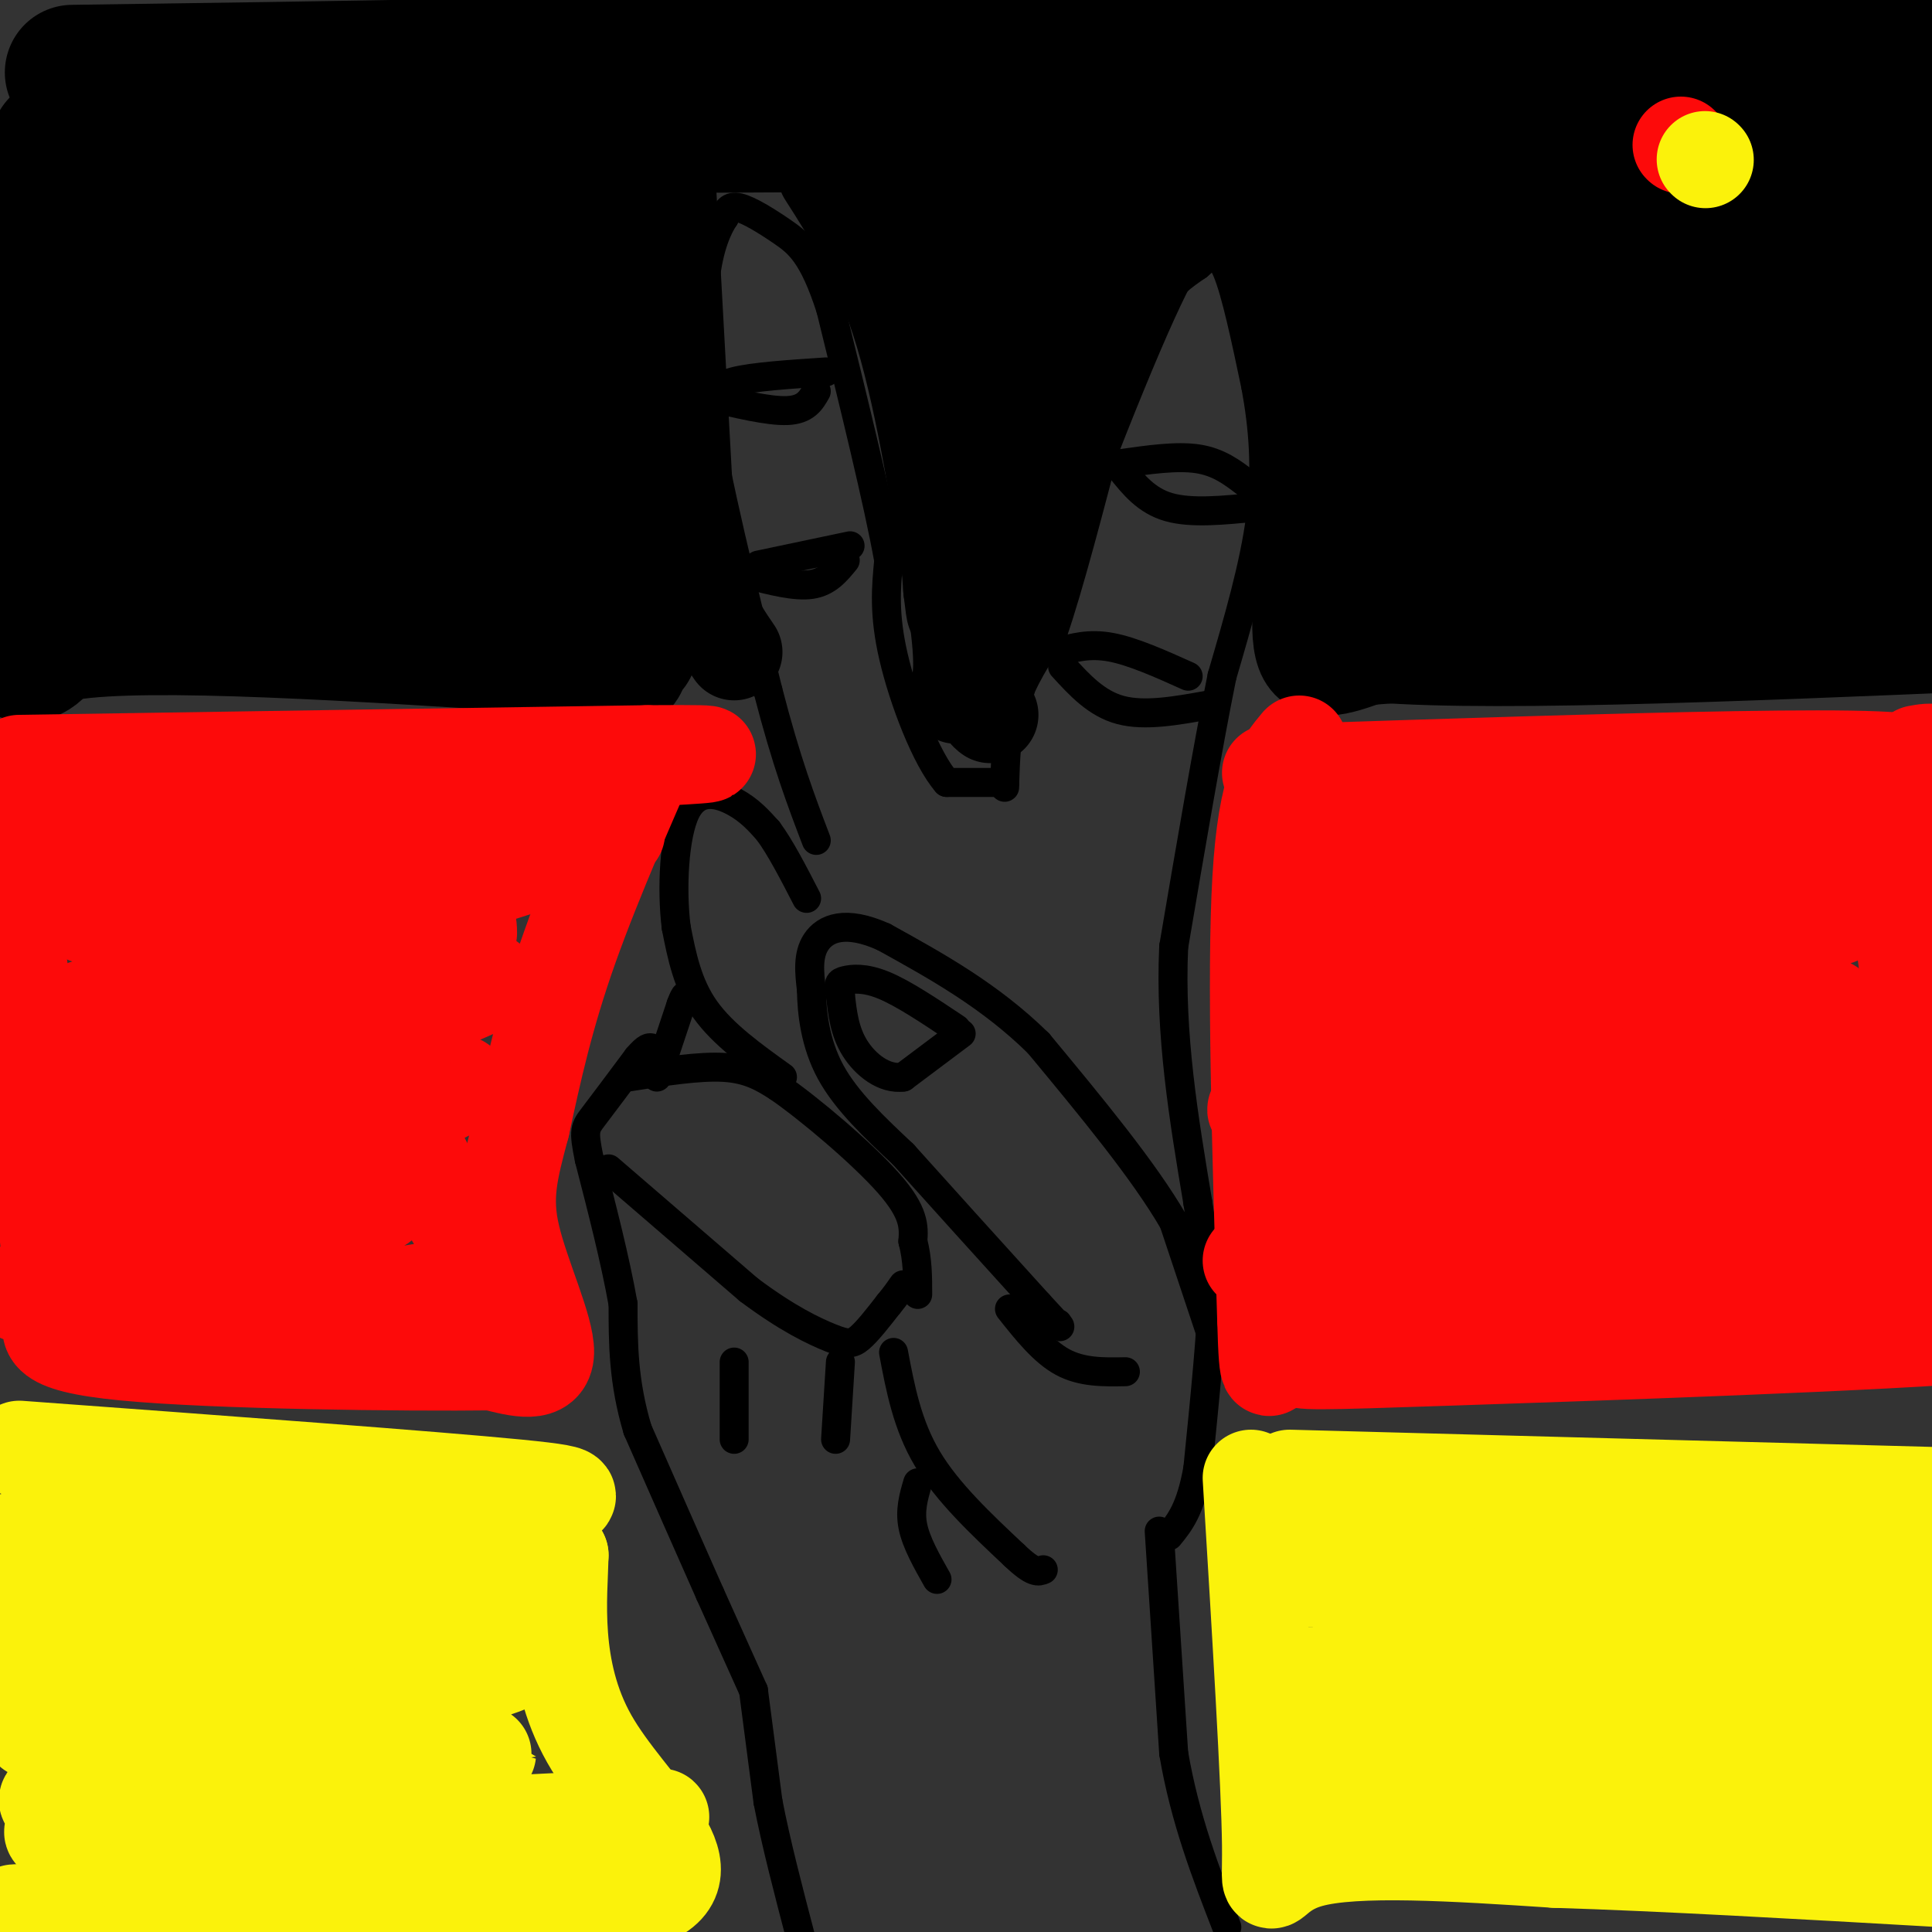 <svg viewBox='0 0 400 400' version='1.1' xmlns='http://www.w3.org/2000/svg' xmlns:xlink='http://www.w3.org/1999/xlink'><rect x="0" y="0" width="400" height="400" fill="#333333" stroke="none"/><g fill='none' stroke='#000000' stroke-width='6' stroke-linecap='round' stroke-linejoin='round'><path d='M156,350c0.000,0.000 3.000,23.000 3,23'/><path d='M159,373c1.667,8.667 4.333,18.833 7,29'/><path d='M240,317c0.000,0.000 3.000,46.000 3,46'/><path d='M243,363c2.333,13.667 6.667,24.833 11,36'/><path d='M156,350c0.000,0.000 -9.000,-20.000 -9,-20'/><path d='M147,330c-4.000,-9.000 -9.500,-21.500 -15,-34'/><path d='M132,296c-3.000,-10.000 -3.000,-18.000 -3,-26'/><path d='M129,270c-1.667,-9.333 -4.333,-19.667 -7,-30'/><path d='M122,240c-1.267,-6.133 -0.933,-6.467 1,-9c1.933,-2.533 5.467,-7.267 9,-12'/><path d='M132,219c2.000,-2.333 2.500,-2.167 3,-2'/><path d='M208,163c0.167,-5.833 0.333,-11.667 2,-17c1.667,-5.333 4.833,-10.167 8,-15'/><path d='M218,131c3.333,-9.667 7.667,-26.333 12,-43'/><path d='M230,88c3.467,-11.622 6.133,-19.178 9,-24c2.867,-4.822 5.933,-6.911 9,-9'/><path d='M248,55c2.467,-2.244 4.133,-3.356 6,1c1.867,4.356 3.933,14.178 6,24'/><path d='M260,80c1.511,8.267 2.289,16.933 1,27c-1.289,10.067 -4.644,21.533 -8,33'/><path d='M253,140c-3.000,14.833 -6.500,35.417 -10,56'/><path d='M243,196c-0.833,18.167 2.083,35.583 5,53'/><path d='M248,249c1.578,10.600 3.022,10.600 3,18c-0.022,7.400 -1.511,22.200 -3,37'/><path d='M248,304c-1.500,8.500 -3.750,11.250 -6,14'/><path d='M208,162c0.000,0.000 -12.000,0.000 -12,0'/><path d='M196,162c-4.267,-4.889 -8.933,-17.111 -11,-26c-2.067,-8.889 -1.533,-14.444 -1,-20'/><path d='M184,116c-2.167,-12.000 -7.083,-32.000 -12,-52'/><path d='M172,64c-3.619,-11.345 -6.667,-13.708 -10,-16c-3.333,-2.292 -6.952,-4.512 -9,-5c-2.048,-0.488 -2.524,0.756 -3,2'/><path d='M150,45c-1.356,2.000 -3.244,6.000 -4,13c-0.756,7.000 -0.378,17.000 0,27'/><path d='M146,85c2.167,14.167 7.583,36.083 13,58'/><path d='M159,143c3.833,14.833 6.917,22.917 10,31'/><path d='M130,223c7.417,-1.167 14.833,-2.333 20,-2c5.167,0.333 8.083,2.167 11,4'/><path d='M161,225c6.600,4.533 17.600,13.867 23,20c5.400,6.133 5.200,9.067 5,12'/><path d='M189,257c1.000,3.833 1.000,7.417 1,11'/><path d='M126,242c0.000,0.000 29.000,25.000 29,25'/><path d='M155,267c8.048,6.048 13.667,8.667 17,10c3.333,1.333 4.381,1.381 6,0c1.619,-1.381 3.810,-4.190 6,-7'/><path d='M184,270c1.500,-1.833 2.250,-2.917 3,-4'/><path d='M136,223c0.000,0.000 5.000,-15.000 5,-15'/><path d='M141,208c1.000,-2.667 1.000,-1.833 1,-1'/><path d='M162,223c-6.167,-4.417 -12.333,-8.833 -16,-14c-3.667,-5.167 -4.833,-11.083 -6,-17'/><path d='M140,192c-0.988,-7.869 -0.458,-19.042 2,-24c2.458,-4.958 6.845,-3.702 10,-2c3.155,1.702 5.077,3.851 7,6'/><path d='M159,172c2.500,3.333 5.250,8.667 8,14'/><path d='M252,280c0.000,0.000 -9.000,-27.000 -9,-27'/><path d='M243,253c-6.167,-10.667 -17.083,-23.833 -28,-37'/><path d='M215,216c-10.000,-9.833 -21.000,-15.917 -32,-22'/><path d='M183,194c-8.044,-3.644 -12.156,-1.756 -14,1c-1.844,2.756 -1.422,6.378 -1,10'/><path d='M168,205c0.067,4.578 0.733,11.022 4,17c3.267,5.978 9.133,11.489 15,17'/><path d='M187,239c7.167,8.000 17.583,19.500 28,31'/><path d='M215,270c5.333,5.833 4.667,4.917 4,4'/><path d='M185,280c1.417,7.500 2.833,15.000 7,22c4.167,7.000 11.083,13.500 18,20'/><path d='M210,322c4.000,3.833 5.000,3.417 6,3'/><path d='M190,307c-0.833,2.833 -1.667,5.667 -1,9c0.667,3.333 2.833,7.167 5,11'/><path d='M174,282c0.000,0.000 -1.000,16.000 -1,16'/><path d='M152,282c0.000,0.000 0.000,16.000 0,16'/><path d='M209,271c3.500,4.417 7.000,8.833 11,11c4.000,2.167 8.500,2.083 13,2'/><path d='M199,214c0.000,0.000 -12.000,9.000 -12,9'/><path d='M187,223c-3.956,0.556 -7.844,-2.556 -10,-6c-2.156,-3.444 -2.578,-7.222 -3,-11'/><path d='M174,206c-0.536,-2.333 -0.375,-2.667 1,-3c1.375,-0.333 3.964,-0.667 8,1c4.036,1.667 9.518,5.333 15,9'/><path d='M157,117c0.000,0.000 19.000,-4.000 19,-4'/><path d='M155,119c4.833,1.250 9.667,2.500 13,2c3.333,-0.500 5.167,-2.750 7,-5'/><path d='M148,83c0.083,-1.500 0.167,-3.000 4,-4c3.833,-1.000 11.417,-1.500 19,-2'/><path d='M146,82c6.583,1.583 13.167,3.167 17,3c3.833,-0.167 4.917,-2.083 6,-4'/><path d='M232,96c5.833,-0.833 11.667,-1.667 16,-1c4.333,0.667 7.167,2.833 10,5'/><path d='M232,97c2.667,3.333 5.333,6.667 10,8c4.667,1.333 11.333,0.667 18,0'/><path d='M219,135c3.250,-0.917 6.500,-1.833 11,-1c4.500,0.833 10.250,3.417 16,6'/><path d='M220,138c3.500,3.833 7.000,7.667 12,9c5.000,1.333 11.500,0.167 18,-1'/></g>
<g fill='none' stroke='#000000' stroke-width='28' stroke-linecap='round' stroke-linejoin='round'><path d='M15,15c53.667,-0.750 107.333,-1.500 144,-3c36.667,-1.500 56.333,-3.750 76,-6'/><path d='M235,6c38.000,-2.000 95.000,-4.000 152,-6'/><path d='M12,30c0.000,0.000 0.000,96.000 0,96'/><path d='M12,126c-4.178,15.911 -14.622,7.689 2,5c16.622,-2.689 60.311,0.156 104,3'/><path d='M118,134c18.190,0.214 11.667,-0.750 10,1c-1.667,1.750 1.524,6.214 1,-4c-0.524,-10.214 -4.762,-35.107 -9,-60'/><path d='M120,71c-1.500,-16.167 -0.750,-26.583 0,-37'/><path d='M16,39c47.556,-2.889 95.111,-5.778 94,-3c-1.111,2.778 -50.889,11.222 -73,16c-22.111,4.778 -16.556,5.889 -11,7'/><path d='M26,59c22.734,0.293 85.070,-2.474 83,2c-2.070,4.474 -68.544,16.189 -75,21c-6.456,4.811 47.108,2.718 68,2c20.892,-0.718 9.112,-0.062 4,1c-5.112,1.062 -3.556,2.531 -2,4'/><path d='M104,89c-20.649,4.029 -71.273,12.103 -74,15c-2.727,2.897 42.443,0.619 63,1c20.557,0.381 16.500,3.422 11,6c-5.500,2.578 -12.442,4.694 -24,6c-11.558,1.306 -27.731,1.802 -32,2c-4.269,0.198 3.365,0.099 11,0'/><path d='M59,119c10.333,-0.167 30.667,-0.583 51,-1'/><path d='M275,19c4.133,21.956 8.267,43.911 10,60c1.733,16.089 1.067,26.311 0,34c-1.067,7.689 -2.533,12.844 -4,18'/><path d='M281,131c21.333,2.667 76.667,0.333 132,-2'/><path d='M288,118c-11.815,-1.661 -23.631,-3.321 5,-3c28.631,0.321 97.708,2.625 96,1c-1.708,-1.625 -74.202,-7.179 -86,-10c-11.798,-2.821 37.101,-2.911 86,-3'/><path d='M389,103c19.590,0.043 25.564,1.649 4,0c-21.564,-1.649 -70.665,-6.555 -96,-9c-25.335,-2.445 -26.904,-2.428 5,-3c31.904,-0.572 97.282,-1.731 95,-4c-2.282,-2.269 -72.223,-5.648 -96,-8c-23.777,-2.352 -1.388,-3.676 21,-5'/><path d='M322,74c26.653,-2.140 82.784,-4.991 75,-7c-7.784,-2.009 -79.484,-3.176 -93,-6c-13.516,-2.824 31.150,-7.303 58,-9c26.850,-1.697 35.883,-0.611 25,0c-10.883,0.611 -41.681,0.746 -59,0c-17.319,-0.746 -21.160,-2.373 -25,-4'/><path d='M303,48c18.615,-3.874 77.651,-11.560 77,-16c-0.651,-4.440 -60.989,-5.633 -77,-8c-16.011,-2.367 12.305,-5.906 37,-8c24.695,-2.094 45.770,-2.741 41,-3c-4.770,-0.259 -35.385,-0.129 -66,0'/><path d='M315,13c-4.333,0.167 17.833,0.583 40,1'/><path d='M293,37c0.000,0.000 116.000,4.000 116,4'/><path d='M320,36c0.000,0.000 94.000,-9.000 94,-9'/><path d='M353,26c0.000,0.000 69.000,0.000 69,0'/><path d='M367,20c0.083,-1.917 0.167,-3.833 8,-4c7.833,-0.167 23.417,1.417 39,3'/><path d='M128,26c0.000,0.000 194.000,-1.000 194,-1'/><path d='M200,46c0.000,0.000 -2.000,45.000 -2,45'/></g>
<g fill='none' stroke='#000000' stroke-width='20' stroke-linecap='round' stroke-linejoin='round'><path d='M179,38c0.000,0.000 13.000,42.000 13,42'/><path d='M192,80c3.000,14.000 4.000,28.000 5,42'/><path d='M197,122c0.881,7.202 0.583,4.208 1,3c0.417,-1.208 1.548,-0.631 4,-5c2.452,-4.369 6.226,-13.685 10,-23'/><path d='M212,97c4.578,-11.133 11.022,-27.467 14,-38c2.978,-10.533 2.489,-15.267 2,-20'/><path d='M219,33c0.000,0.000 -9.000,54.000 -9,54'/><path d='M232,49c4.845,-3.280 9.690,-6.560 15,-8c5.310,-1.440 11.083,-1.042 15,-1c3.917,0.042 5.976,-0.274 8,2c2.024,2.274 4.012,7.137 6,12'/><path d='M276,54c1.833,6.000 3.417,15.000 5,24'/><path d='M273,97c-0.167,-5.750 -0.333,-11.500 -2,-18c-1.667,-6.500 -4.833,-13.750 -8,-21'/><path d='M263,58c-2.833,-6.167 -5.917,-11.083 -9,-16'/><path d='M138,34c0.000,0.000 4.000,73.000 4,73'/><path d='M142,107c2.333,16.833 6.167,22.417 10,28'/><path d='M171,36c5.750,9.000 11.500,18.000 16,33c4.500,15.000 7.750,36.000 11,57'/><path d='M198,126c1.833,12.500 0.917,15.250 0,18'/><path d='M205,148c-1.333,-0.978 -2.667,-1.956 3,-19c5.667,-17.044 18.333,-50.156 26,-67c7.667,-16.844 10.333,-17.422 13,-18'/><path d='M272,106c-1.917,12.000 -3.833,24.000 -2,29c1.833,5.000 7.417,3.000 13,1'/><path d='M283,136c10.000,-0.667 28.500,-2.833 47,-5'/></g>
<g fill='none' stroke='#FD0A0A' stroke-width='20' stroke-linecap='round' stroke-linejoin='round'><path d='M348,30c0.000,0.000 0.100,0.100 0.1,0.1'/><path d='M4,158c0.000,0.000 130.000,-2.000 130,-2'/><path d='M134,156c21.667,-0.167 10.833,0.417 0,1'/><path d='M134,157c-3.111,7.178 -10.889,24.622 -16,39c-5.111,14.378 -7.556,25.689 -10,37'/><path d='M108,233c-2.548,9.524 -3.917,14.833 -2,23c1.917,8.167 7.119,19.190 7,24c-0.119,4.810 -5.560,3.405 -11,2'/><path d='M102,282c-17.978,0.222 -57.422,-0.222 -76,-2c-18.578,-1.778 -16.289,-4.889 -14,-8'/><path d='M12,272c-3.690,-21.774 -5.917,-72.208 -12,-92c-6.083,-19.792 -16.024,-8.940 2,-6c18.024,2.940 64.012,-2.030 110,-7'/><path d='M112,167c21.182,-1.624 19.138,-2.185 3,0c-16.138,2.185 -46.369,7.115 -65,11c-18.631,3.885 -25.664,6.723 -30,9c-4.336,2.277 -5.977,3.991 14,1c19.977,-2.991 61.571,-10.688 81,-14c19.429,-3.312 16.692,-2.238 -9,6c-25.692,8.238 -74.341,23.639 -92,30c-17.659,6.361 -4.330,3.680 9,1'/><path d='M23,211c24.871,-6.162 82.548,-22.065 73,-17c-9.548,5.065 -86.322,31.100 -84,32c2.322,0.900 83.741,-23.335 89,-23c5.259,0.335 -65.640,25.238 -84,34c-18.360,8.762 15.820,1.381 50,-6'/><path d='M67,231c17.748,-3.857 37.118,-10.500 24,-4c-13.118,6.500 -58.726,26.142 -77,35c-18.274,8.858 -9.216,6.933 12,1c21.216,-5.933 54.588,-15.874 53,-14c-1.588,1.874 -38.137,15.564 -49,22c-10.863,6.436 3.960,5.617 21,3c17.040,-2.617 36.297,-7.034 40,-7c3.703,0.034 -8.149,4.517 -20,9'/><path d='M71,276c-7.068,2.698 -14.739,4.942 -10,3c4.739,-1.942 21.889,-8.070 31,-11c9.111,-2.930 10.184,-2.662 7,-8c-3.184,-5.338 -10.627,-16.283 -14,-25c-3.373,-8.717 -2.678,-15.205 0,-22c2.678,-6.795 7.339,-13.898 12,-21'/><path d='M269,154c-3.417,4.083 -6.833,8.167 -8,28c-1.167,19.833 -0.083,55.417 1,91'/><path d='M262,273c0.419,15.619 0.966,9.166 2,7c1.034,-2.166 2.556,-0.044 4,1c1.444,1.044 2.812,1.012 33,0c30.188,-1.012 89.197,-3.003 112,-5c22.803,-1.997 9.402,-3.998 -4,-6'/><path d='M409,270c-2.101,-4.426 -5.353,-12.490 -8,-26c-2.647,-13.510 -4.689,-32.467 -6,-43c-1.311,-10.533 -1.891,-12.644 0,-19c1.891,-6.356 6.255,-16.959 7,-22c0.745,-5.041 -2.127,-4.521 -5,-4'/><path d='M263,160c70.899,-2.345 141.798,-4.690 132,-1c-9.798,3.690 -100.292,13.417 -109,17c-8.708,3.583 64.369,1.024 87,1c22.631,-0.024 -5.185,2.488 -33,5'/><path d='M340,182c-20.825,3.683 -56.388,10.392 -70,14c-13.612,3.608 -5.272,4.117 23,2c28.272,-2.117 76.476,-6.860 86,-8c9.524,-1.140 -19.633,1.323 -53,6c-33.367,4.677 -70.945,11.567 -53,13c17.945,1.433 91.413,-2.591 104,-1c12.587,1.591 -35.706,8.795 -84,16'/><path d='M293,224c-25.407,4.350 -46.923,7.224 -22,5c24.923,-2.224 96.286,-9.546 99,-8c2.714,1.546 -63.221,11.961 -89,17c-25.779,5.039 -11.402,4.703 20,3c31.402,-1.703 79.829,-4.772 80,-2c0.171,2.772 -47.915,11.386 -96,20'/><path d='M285,259c8.336,1.781 77.176,-3.768 74,-2c-3.176,1.768 -78.368,10.852 -90,13c-11.632,2.148 40.294,-2.641 65,-5c24.706,-2.359 22.190,-2.289 26,0c3.810,2.289 13.946,6.797 18,8c4.054,1.203 2.027,-0.898 0,-3'/><path d='M259,261c14.644,-1.600 29.289,-3.200 50,-4c20.711,-0.800 47.489,-0.800 64,0c16.511,0.800 22.756,2.400 29,4'/><path d='M307,262c0.000,0.000 99.000,-8.000 99,-8'/><path d='M351,254c0.000,0.000 44.000,-13.000 44,-13'/><path d='M367,233c0.000,0.000 36.000,-2.000 36,-2'/><path d='M382,226c0.000,0.000 8.000,-3.000 8,-3'/><path d='M271,196c0.000,0.000 43.000,-8.000 43,-8'/><path d='M274,182c-1.333,-1.500 -2.667,-3.000 7,-4c9.667,-1.000 30.333,-1.500 51,-2'/></g>
<g fill='none' stroke='#FBF20B' stroke-width='20' stroke-linecap='round' stroke-linejoin='round'><path d='M353,33c0.000,0.000 0.100,0.100 0.1,0.1'/><path d='M4,300c42.889,3.156 85.778,6.311 103,8c17.222,1.689 8.778,1.911 6,4c-2.778,2.089 0.111,6.044 3,10'/><path d='M116,322c-0.167,8.202 -2.083,23.708 6,38c8.083,14.292 26.167,27.369 12,33c-14.167,5.631 -60.583,3.815 -107,2'/><path d='M27,395c-25.343,0.797 -35.200,1.788 -7,0c28.200,-1.788 94.456,-6.356 88,-7c-6.456,-0.644 -85.623,2.634 -88,1c-2.377,-1.634 72.035,-8.181 101,-11c28.965,-2.819 12.482,-1.909 -4,-1'/><path d='M117,377c-32.001,1.551 -110.003,5.929 -106,2c4.003,-3.929 90.011,-16.167 90,-16c-0.011,0.167 -86.041,12.737 -91,10c-4.959,-2.737 71.155,-20.782 91,-27c19.845,-6.218 -16.577,-0.609 -53,5'/><path d='M48,351c-21.812,3.622 -49.840,10.177 -39,6c10.840,-4.177 60.550,-19.088 81,-26c20.450,-6.912 11.640,-5.827 -15,-1c-26.640,4.827 -71.111,13.396 -78,15c-6.889,1.604 23.803,-3.756 49,-10c25.197,-6.244 44.899,-13.374 47,-17c2.101,-3.626 -13.400,-3.750 -33,-1c-19.600,2.750 -43.300,8.375 -67,14'/><path d='M-7,331c-6.732,1.832 9.939,-0.589 26,-5c16.061,-4.411 31.513,-10.813 37,-14c5.487,-3.187 1.010,-3.158 -13,-1c-14.010,2.158 -37.551,6.444 -43,9c-5.449,2.556 7.195,3.381 26,0c18.805,-3.381 43.773,-10.968 34,-8c-9.773,2.968 -54.285,16.491 -67,22c-12.715,5.509 6.367,3.002 25,0c18.633,-3.002 36.816,-6.501 55,-10'/><path d='M73,324c17.859,-3.506 35.008,-7.272 22,0c-13.008,7.272 -56.173,25.581 -73,33c-16.827,7.419 -7.314,3.947 4,3c11.314,-0.947 24.431,0.630 31,1c6.569,0.370 6.591,-0.466 1,4c-5.591,4.466 -16.796,14.233 -28,24'/><path d='M259,306c1.933,31.756 3.867,63.511 4,76c0.133,12.489 -1.533,5.711 8,3c9.533,-2.711 30.267,-1.356 51,0'/><path d='M322,385c21.833,0.667 50.917,2.333 80,4'/><path d='M267,306c0.000,0.000 149.000,4.000 149,4'/><path d='M278,320c20.333,-1.000 40.667,-2.000 60,-1c19.333,1.000 37.667,4.000 56,7'/><path d='M266,327c36.833,-0.583 73.667,-1.167 98,0c24.333,1.167 36.167,4.083 48,7'/><path d='M280,344c-0.750,-1.500 -1.500,-3.000 20,-3c21.500,0.000 65.250,1.500 109,3'/><path d='M267,347c24.333,-0.667 48.667,-1.333 71,0c22.333,1.333 42.667,4.667 63,8'/><path d='M281,357c33.917,-1.250 67.833,-2.500 88,-2c20.167,0.500 26.583,2.750 33,5'/><path d='M277,363c0.000,0.000 117.000,0.000 117,0'/><path d='M296,370c0.000,0.000 110.000,3.000 110,3'/><path d='M268,377c31.917,-1.833 63.833,-3.667 89,-3c25.167,0.667 43.583,3.833 62,7'/><path d='M328,375c0.000,0.000 88.000,5.000 88,5'/></g>
</svg>
